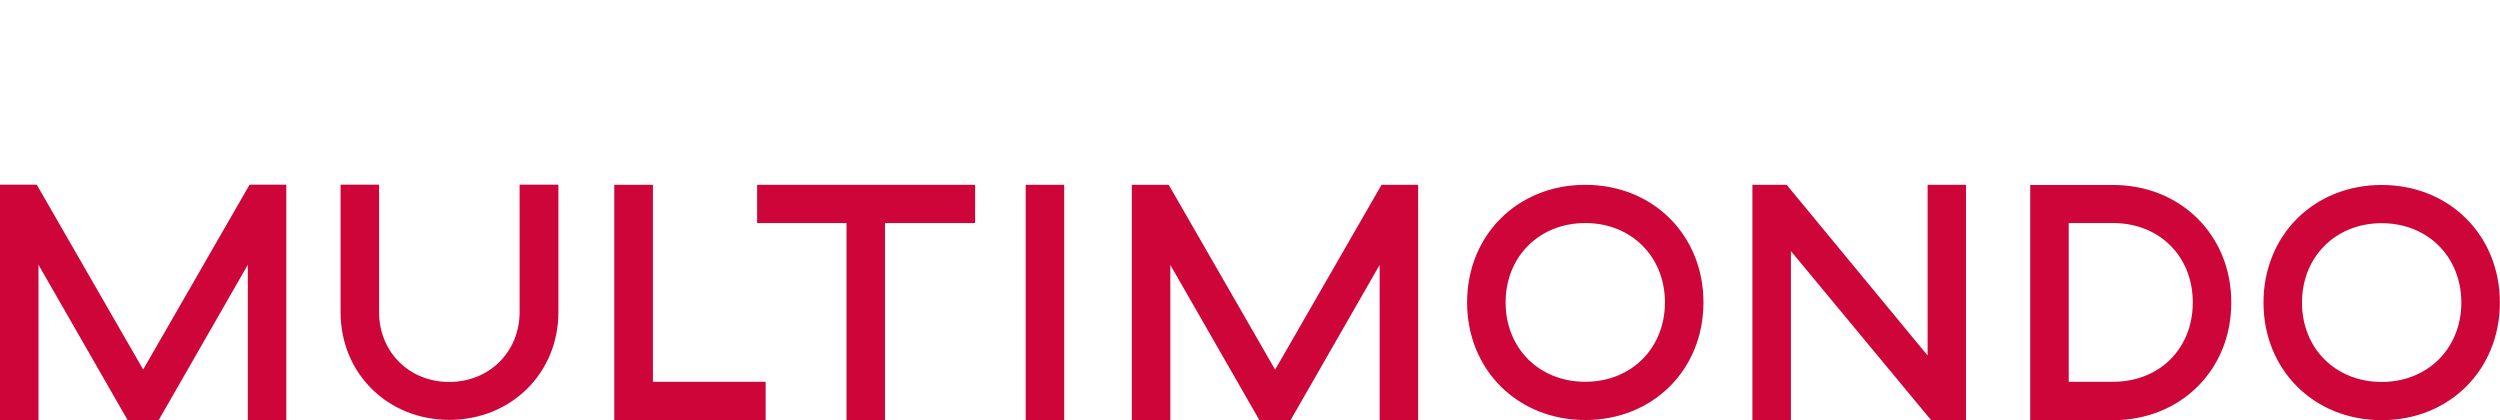 <svg clip-rule="evenodd" fill-rule="evenodd" stroke-linejoin="round" stroke-miterlimit="2" viewBox="0 0 238 40" xmlns="http://www.w3.org/2000/svg"><path d="m23.761 103.595-10.131 17.599-10.132-17.599h-3.498v22.405h3.666v-14.779l8.48 14.779h2.967l8.48-14.779v14.779h3.666v-22.405h-3.512m25.72 0v12.126c0 3.778-2.869 6.654-6.703 6.654s-6.675-2.876-6.675-6.654v-12.126h-3.666v12.126c0 5.862 4.506 10.265 10.355 10.265s10.383-4.417 10.383-10.265v-12.126h-3.666m8.983 0v22.405h14.414v-3.639h-10.733v-18.752h-3.666m13.587 0v3.639h8.508v18.752h3.666v-18.752h8.578v-3.639h-20.766m25.58 22.405h3.666v-22.405h-3.666zm33.878-22.405-10.131 17.599-10.131-17.599h-3.513v22.405h3.667v-14.78l8.48 14.78h2.966l8.48-14.78v14.78h3.666v-22.405h-3.512m11.839 11.195c0-4.347 3.19-7.556 7.584-7.556s7.584 3.209 7.584 7.556c0 4.348-3.19 7.557-7.584 7.557s-7.584-3.195-7.584-7.557zm-3.667 0c0 6.404 4.8 11.196 11.251 11.196s11.251-4.792 11.251-11.196c0-6.403-4.8-11.195-11.251-11.195s-11.251 4.792-11.251 11.195zm43.842-11.195v16.251l-13.42-16.251h-3.261v22.405h3.667v-16.099l13.349 16.099h3.317v-22.405h-3.666m13.447 3.639h4.226c4.38 0 7.585 3.139 7.585 7.556s-3.191 7.557-7.585 7.557h-4.226zm-3.666-3.639v22.405h7.892c6.381 0 11.251-4.737 11.251-11.196s-4.87-11.195-11.251-11.195h-7.892m25.874 11.195c0-4.348 3.19-7.556 7.584-7.556s7.585 3.208 7.585 7.556-3.191 7.557-7.585 7.557-7.584-3.195-7.584-7.557zm-3.666 0c0 6.404 4.799 11.196 11.25 11.196s11.251-4.792 11.251-11.196c0-6.403-4.8-11.195-11.251-11.195s-11.25 4.792-11.25 11.195z" fill="#ce0538" fill-rule="nonzero" transform="translate(0 -86.014)"/></svg>